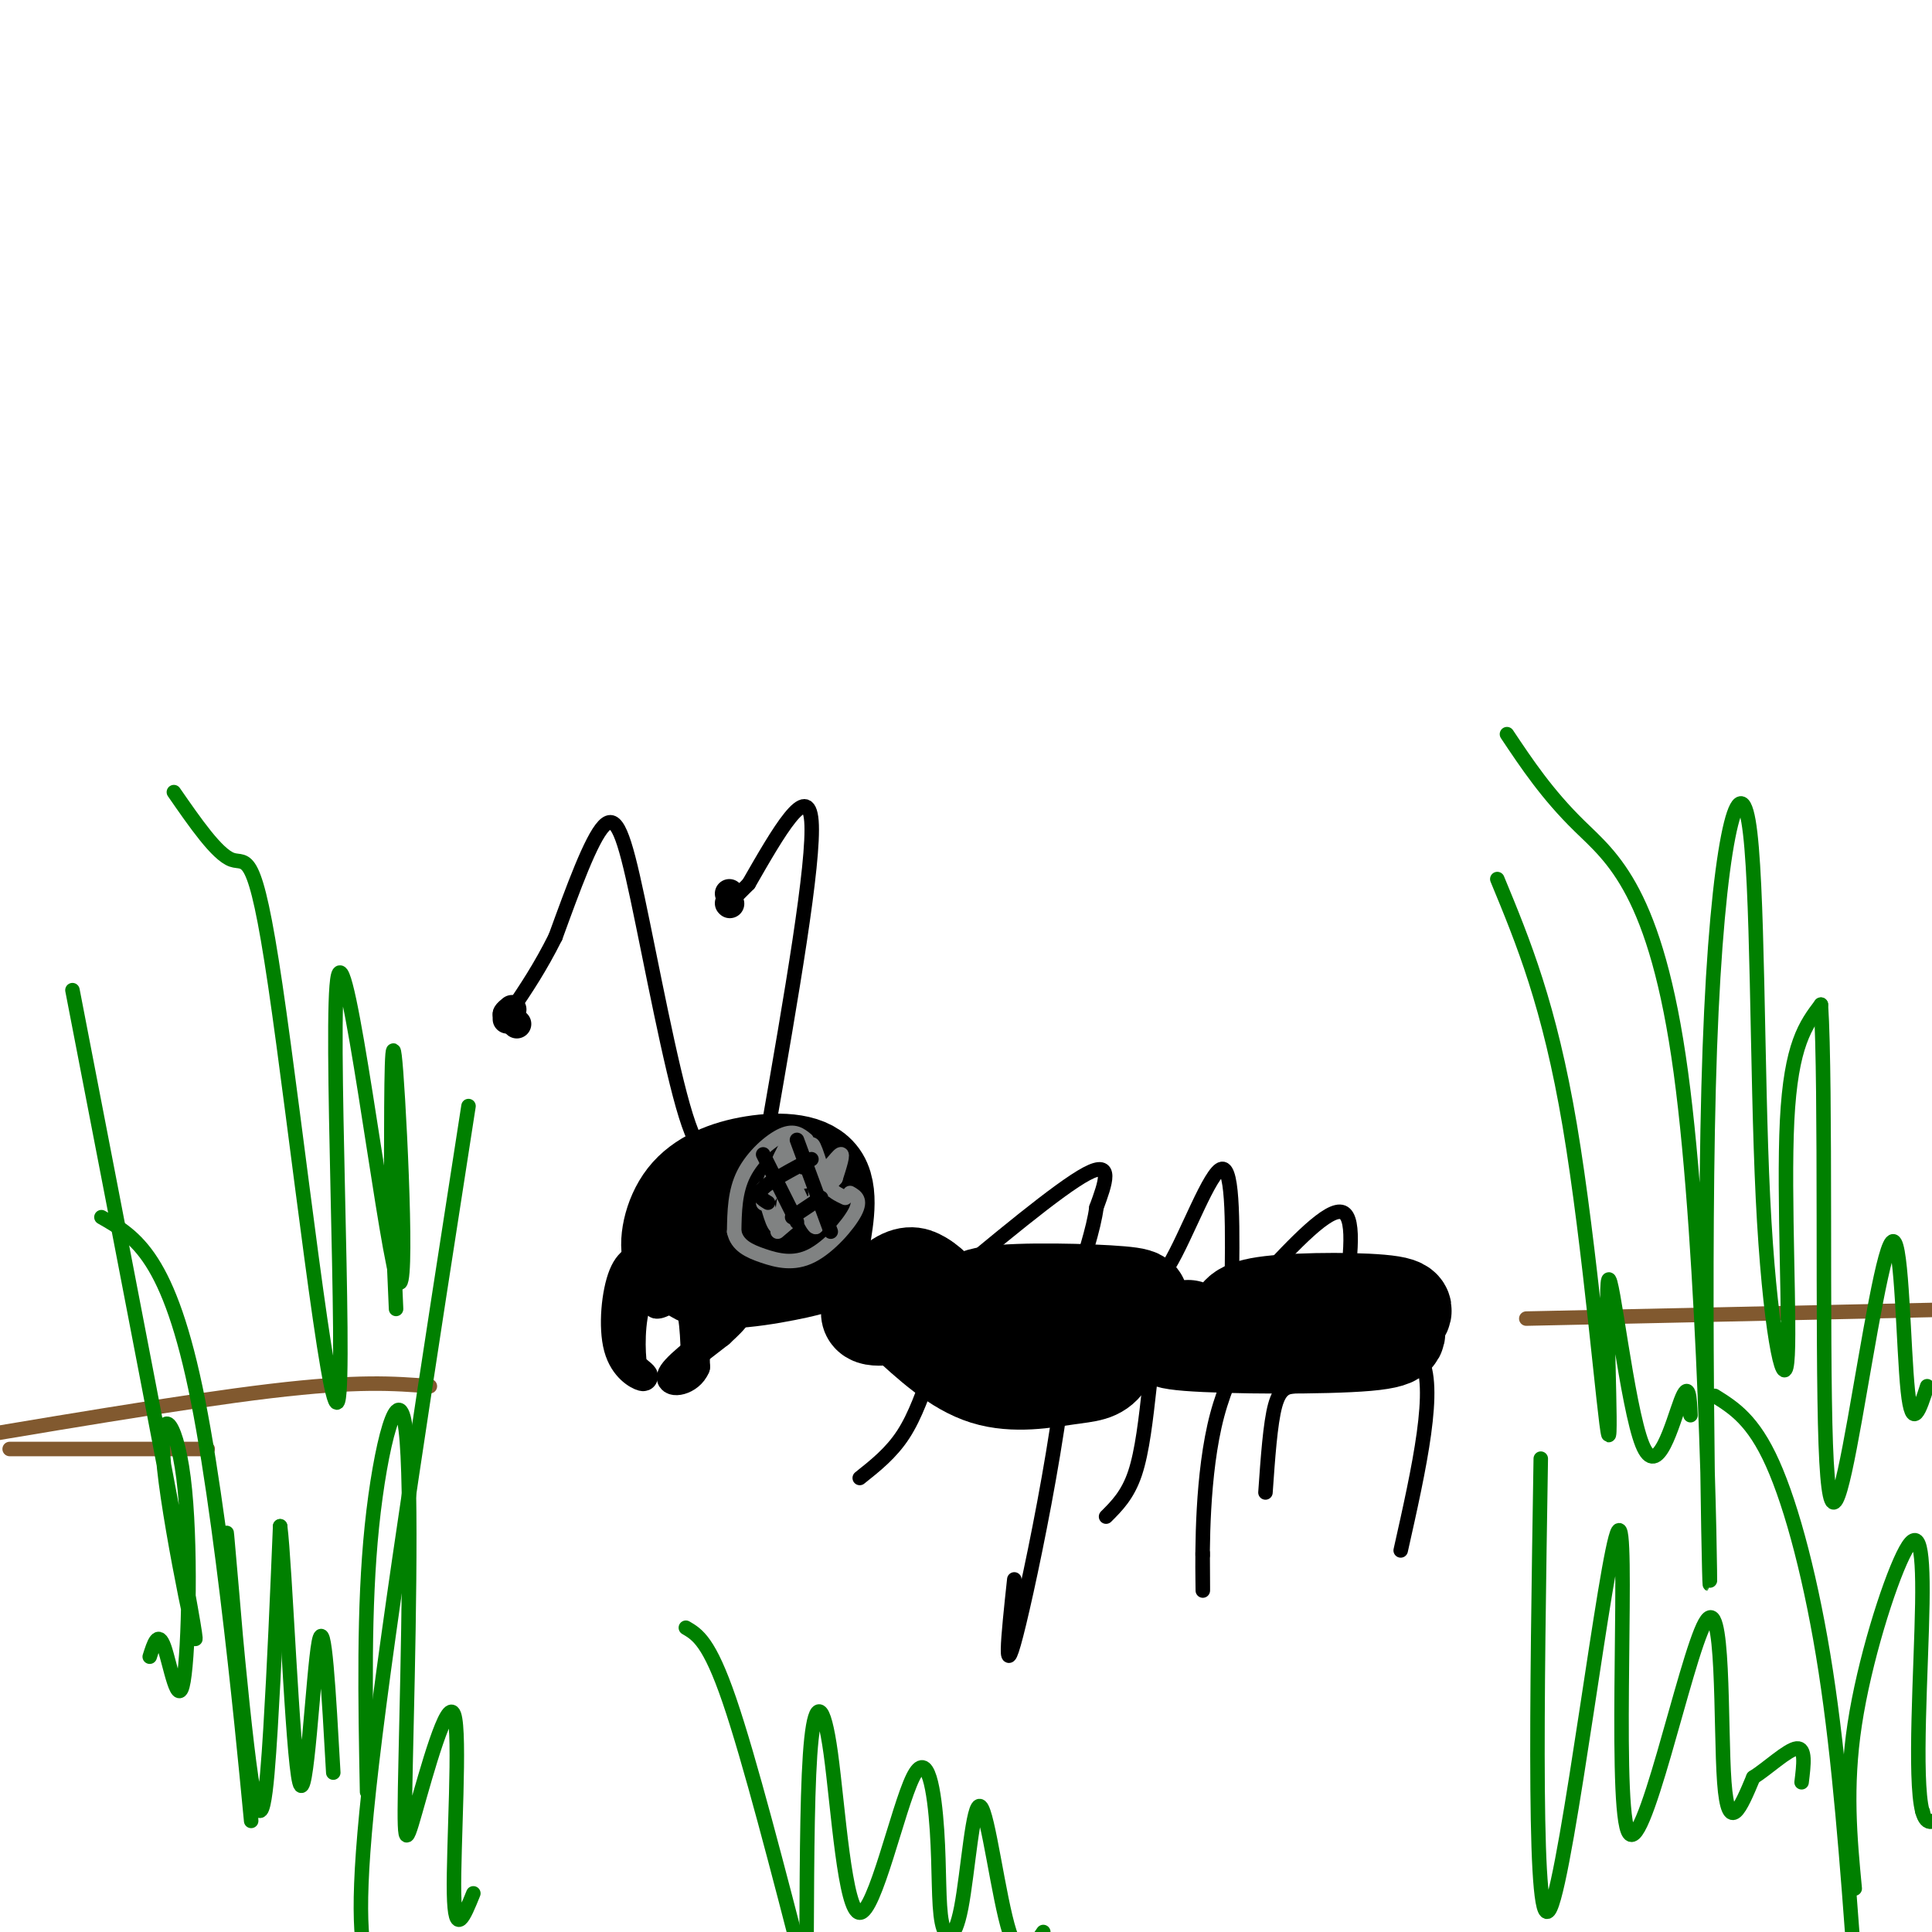 <svg viewBox='0 0 400 400' version='1.1' xmlns='http://www.w3.org/2000/svg' xmlns:xlink='http://www.w3.org/1999/xlink'><g fill='none' stroke='rgb(0,0,0)' stroke-width='20' stroke-linecap='round' stroke-linejoin='round'><path d='M149,248c-4.363,6.829 -8.726,13.658 -5,16c3.726,2.342 15.539,0.197 21,-1c5.461,-1.197 4.568,-1.447 5,-5c0.432,-3.553 2.188,-10.411 0,-14c-2.188,-3.589 -8.318,-3.911 -14,-3c-5.682,0.911 -10.914,3.053 -14,7c-3.086,3.947 -4.024,9.699 -3,12c1.024,2.301 4.012,1.150 7,0'/><path d='M146,260c4.244,0.178 11.356,0.622 14,0c2.644,-0.622 0.822,-2.311 -1,-4'/><path d='M187,273c5.473,5.054 10.946,10.108 17,12c6.054,1.892 12.690,0.622 17,0c4.310,-0.622 6.295,-0.597 8,-3c1.705,-2.403 3.131,-7.235 5,-10c1.869,-2.765 4.181,-3.463 -2,-4c-6.181,-0.537 -20.857,-0.914 -27,0c-6.143,0.914 -3.755,3.118 -5,4c-1.245,0.882 -6.122,0.441 -11,0'/><path d='M189,272c-4.036,0.417 -8.625,1.458 -9,0c-0.375,-1.458 3.464,-5.417 6,-7c2.536,-1.583 3.768,-0.792 5,0'/><path d='M191,265c1.833,1.000 3.917,3.500 6,6'/><path d='M246,275c-4.050,1.177 -8.101,2.355 0,3c8.101,0.645 28.353,0.759 37,0c8.647,-0.759 5.689,-2.389 6,-4c0.311,-1.611 3.891,-3.203 -1,-4c-4.891,-0.797 -18.255,-0.799 -25,0c-6.745,0.799 -6.873,2.400 -7,4'/><path d='M256,274c-1.044,1.422 -0.156,2.978 1,3c1.156,0.022 2.578,-1.489 4,-3'/></g>
<g fill='none' stroke='rgb(0,0,0)' stroke-width='3' stroke-linecap='round' stroke-linejoin='round'><path d='M195,283c12.067,-14.622 24.133,-29.244 26,-16c1.867,13.244 -6.467,54.356 -10,69c-3.533,14.644 -2.267,2.822 -1,-9'/><path d='M232,287c12.113,-7.137 24.226,-14.274 27,-14c2.774,0.274 -3.792,7.958 -7,20c-3.208,12.042 -3.060,28.440 -3,34c0.060,5.560 0.030,0.280 0,-5'/><path d='M249,322c0.000,-0.833 0.000,-0.417 0,0'/><path d='M268,286c11.167,-5.417 22.333,-10.833 26,-5c3.667,5.833 -0.167,22.917 -4,40'/><path d='M193,268c13.167,-11.000 26.333,-22.000 32,-25c5.667,-3.000 3.833,2.000 2,7'/><path d='M227,250c-0.500,4.167 -2.750,11.083 -5,18'/><path d='M234,264c2.200,1.956 4.400,3.911 8,-2c3.600,-5.911 8.600,-19.689 11,-20c2.400,-0.311 2.200,12.844 2,26'/><path d='M255,268c0.333,4.333 0.167,2.167 0,0'/><path d='M261,265c7.083,-7.583 14.167,-15.167 17,-14c2.833,1.167 1.417,11.083 0,21'/><path d='M193,283c-1.750,5.083 -3.500,10.167 -6,14c-2.500,3.833 -5.750,6.417 -9,9'/><path d='M238,287c-0.750,6.750 -1.500,13.500 -3,18c-1.500,4.500 -3.750,6.750 -6,9'/><path d='M268,287c-1.500,0.167 -3.000,0.333 -4,4c-1.000,3.667 -1.500,10.833 -2,18'/></g>
<g fill='none' stroke='rgb(0,0,0)' stroke-width='6' stroke-linecap='round' stroke-linejoin='round'><path d='M135,260c-2.262,0.185 -4.524,0.369 -6,4c-1.476,3.631 -2.167,10.708 -1,15c1.167,4.292 4.190,5.798 5,6c0.810,0.202 -0.595,-0.899 -2,-2'/><path d='M131,283c-0.464,-3.036 -0.625,-9.625 1,-14c1.625,-4.375 5.036,-6.536 6,-6c0.964,0.536 -0.518,3.768 -2,7'/><path d='M136,270c0.933,0.244 4.267,-2.644 6,-1c1.733,1.644 1.867,7.822 2,14'/><path d='M144,283c-1.244,3.022 -5.356,3.578 -5,2c0.356,-1.578 5.178,-5.289 10,-9'/><path d='M149,276c2.167,-2.000 2.583,-2.500 3,-3'/></g>
<g fill='none' stroke='rgb(0,0,0)' stroke-width='3' stroke-linecap='round' stroke-linejoin='round'><path d='M150,239c-2.399,1.125 -4.798,2.250 -8,-8c-3.202,-10.250 -7.208,-31.875 -10,-45c-2.792,-13.125 -4.369,-17.750 -7,-15c-2.631,2.750 -6.315,12.875 -10,23'/><path d='M115,194c-3.167,6.333 -6.083,10.667 -9,15'/><path d='M159,234c4.833,-27.750 9.667,-55.500 9,-64c-0.667,-8.500 -6.833,2.250 -13,13'/><path d='M155,183c-2.667,2.667 -2.833,2.833 -3,3'/></g>
<g fill='none' stroke='rgb(0,0,0)' stroke-width='6' stroke-linecap='round' stroke-linejoin='round'><path d='M107,212c0.000,0.000 -1.000,-1.000 -1,-1'/><path d='M151,187c0.000,0.000 0.100,0.100 0.1,0.1'/><path d='M106,211c0.000,0.000 0.100,0.100 0.1,0.1'/><path d='M105,211c0.000,0.000 0.000,-1.000 0,-1'/><path d='M105,210c0.167,-0.333 0.583,-0.667 1,-1'/><path d='M151,185c0.000,0.000 0.100,0.100 0.1,0.1'/></g>
<g fill='none' stroke='rgb(128,130,130)' stroke-width='3' stroke-linecap='round' stroke-linejoin='round'><path d='M167,236c-1.267,-1.044 -2.533,-2.089 -5,-1c-2.467,1.089 -6.133,4.311 -8,8c-1.867,3.689 -1.933,7.844 -2,12'/><path d='M152,255c0.590,2.858 3.065,4.003 6,5c2.935,0.997 6.329,1.845 10,0c3.671,-1.845 7.620,-6.384 9,-9c1.380,-2.616 0.190,-3.308 -1,-4'/><path d='M165,238c-3.524,6.179 -7.048,12.357 -7,11c0.048,-1.357 3.667,-10.250 5,-12c1.333,-1.750 0.381,3.643 1,6c0.619,2.357 2.810,1.679 5,1'/><path d='M169,244c1.933,-1.178 4.267,-4.622 5,-5c0.733,-0.378 -0.133,2.311 -1,5'/><path d='M173,244c-2.167,2.667 -7.083,6.833 -12,11'/><path d='M158,246c1.083,4.250 2.167,8.500 3,8c0.833,-0.500 1.417,-5.750 2,-11'/><path d='M163,243c1.762,1.821 5.167,11.875 6,11c0.833,-0.875 -0.905,-12.679 -1,-16c-0.095,-3.321 1.452,1.839 3,7'/><path d='M171,245c1.167,1.667 2.583,2.333 4,3'/></g>
<g fill='none' stroke='rgb(129,89,47)' stroke-width='3' stroke-linecap='round' stroke-linejoin='round'><path d='M89,287c-7.417,-0.583 -14.833,-1.167 -33,1c-18.167,2.167 -47.083,7.083 -76,12'/><path d='M2,300c0.000,0.000 41.000,0.000 41,0'/><path d='M316,273c0.000,0.000 94.000,-2.000 94,-2'/></g>
<g fill='none' stroke='rgb(0,128,0)' stroke-width='3' stroke-linecap='round' stroke-linejoin='round'><path d='M21,252c7.023,4.009 14.045,8.017 20,38c5.955,29.983 10.841,85.940 11,87c0.159,1.060 -4.411,-52.778 -5,-59c-0.589,-6.222 2.803,35.171 5,50c2.197,14.829 3.199,3.094 4,-10c0.801,-13.094 1.400,-27.547 2,-42'/><path d='M58,316c1.012,7.536 2.542,47.375 4,53c1.458,5.625 2.845,-22.964 4,-29c1.155,-6.036 2.077,10.482 3,27'/><path d='M97,229c-8.250,53.083 -16.500,106.167 -20,136c-3.500,29.833 -2.250,36.417 -1,43'/><path d='M76,371c-0.368,-19.071 -0.737,-38.143 1,-55c1.737,-16.857 5.579,-31.500 7,-20c1.421,11.500 0.419,49.142 0,68c-0.419,18.858 -0.257,18.931 2,11c2.257,-7.931 6.608,-23.866 8,-20c1.392,3.866 -0.174,27.533 0,37c0.174,9.467 2.087,4.733 4,0'/><path d='M36,164c4.473,6.459 8.946,12.917 12,14c3.054,1.083 4.689,-3.211 9,26c4.311,29.211 11.299,91.927 13,86c1.701,-5.927 -1.884,-80.496 0,-88c1.884,-7.504 9.238,52.057 12,62c2.762,9.943 0.932,-29.730 0,-42c-0.932,-12.270 -0.966,2.865 -1,18'/><path d='M81,240c0.000,8.167 0.500,19.583 1,31'/><path d='M312,152c4.160,6.233 8.320,12.466 15,19c6.680,6.534 15.879,13.369 21,51c5.121,37.631 6.163,106.058 6,106c-0.163,-0.058 -1.531,-68.600 0,-111c1.531,-42.400 5.960,-58.657 8,-47c2.040,11.657 1.691,51.228 3,78c1.309,26.772 4.275,40.746 5,34c0.725,-6.746 -0.793,-34.213 0,-50c0.793,-15.787 3.896,-19.893 7,-24'/><path d='M377,208c1.066,16.468 0.230,69.636 1,91c0.770,21.364 3.144,10.922 6,-5c2.856,-15.922 6.192,-37.325 8,-37c1.808,0.325 2.088,22.379 3,31c0.912,8.621 2.456,3.811 4,-1'/><path d='M355,289c3.978,2.489 7.956,4.978 12,14c4.044,9.022 8.156,24.578 11,43c2.844,18.422 4.422,39.711 6,61'/><path d='M384,391c-0.992,-10.467 -1.984,-20.935 0,-34c1.984,-13.065 6.944,-28.729 10,-35c3.056,-6.271 4.207,-3.150 4,10c-0.207,13.150 -1.774,36.329 0,43c1.774,6.671 6.887,-3.164 12,-13'/><path d='M398,375c0.000,0.000 0.100,0.100 0.1,0.1'/><path d='M142,337c2.417,1.417 4.833,2.833 9,15c4.167,12.167 10.083,35.083 16,58'/><path d='M167,400c0.073,-16.003 0.146,-32.006 1,-40c0.854,-7.994 2.488,-7.978 4,3c1.512,10.978 2.901,32.919 6,33c3.099,0.081 7.909,-21.697 11,-28c3.091,-6.303 4.463,2.871 5,11c0.537,8.129 0.238,15.214 1,19c0.762,3.786 2.586,4.272 4,-3c1.414,-7.272 2.419,-22.304 4,-21c1.581,1.304 3.737,18.944 6,26c2.263,7.056 4.631,3.528 7,0'/><path d='M319,302c-0.803,50.441 -1.607,100.882 2,93c3.607,-7.882 11.624,-74.087 14,-78c2.376,-3.913 -0.889,54.467 2,62c2.889,7.533 11.932,-35.779 16,-43c4.068,-7.221 3.162,21.651 4,33c0.838,11.349 3.419,5.174 6,-1'/><path d='M363,368c2.889,-1.800 7.111,-5.800 9,-6c1.889,-0.200 1.444,3.400 1,7'/><path d='M310,182c5.393,13.040 10.786,26.079 15,51c4.214,24.921 7.248,61.722 8,64c0.752,2.278 -0.778,-29.967 0,-32c0.778,-2.033 3.863,26.145 7,34c3.137,7.855 6.325,-4.613 8,-9c1.675,-4.387 1.838,-0.694 2,3'/><path d='M15,205c11.360,58.695 22.720,117.390 25,131c2.280,13.610 -4.519,-17.864 -6,-32c-1.481,-14.136 2.356,-10.933 4,2c1.644,12.933 1.097,35.597 0,42c-1.097,6.403 -2.742,-3.456 -4,-7c-1.258,-3.544 -2.129,-0.772 -3,2'/></g>
<g fill='none' stroke='rgb(0,0,0)' stroke-width='3' stroke-linecap='round' stroke-linejoin='round'><path d='M158,239c0.000,0.000 7.000,14.000 7,14'/><path d='M165,236c0.000,0.000 7.000,19.000 7,19'/><path d='M159,249c-1.250,-0.750 -2.500,-1.500 -1,-3c1.500,-1.500 5.750,-3.750 10,-6'/><path d='M164,252c0.000,0.000 6.000,-4.000 6,-4'/></g>
</svg>